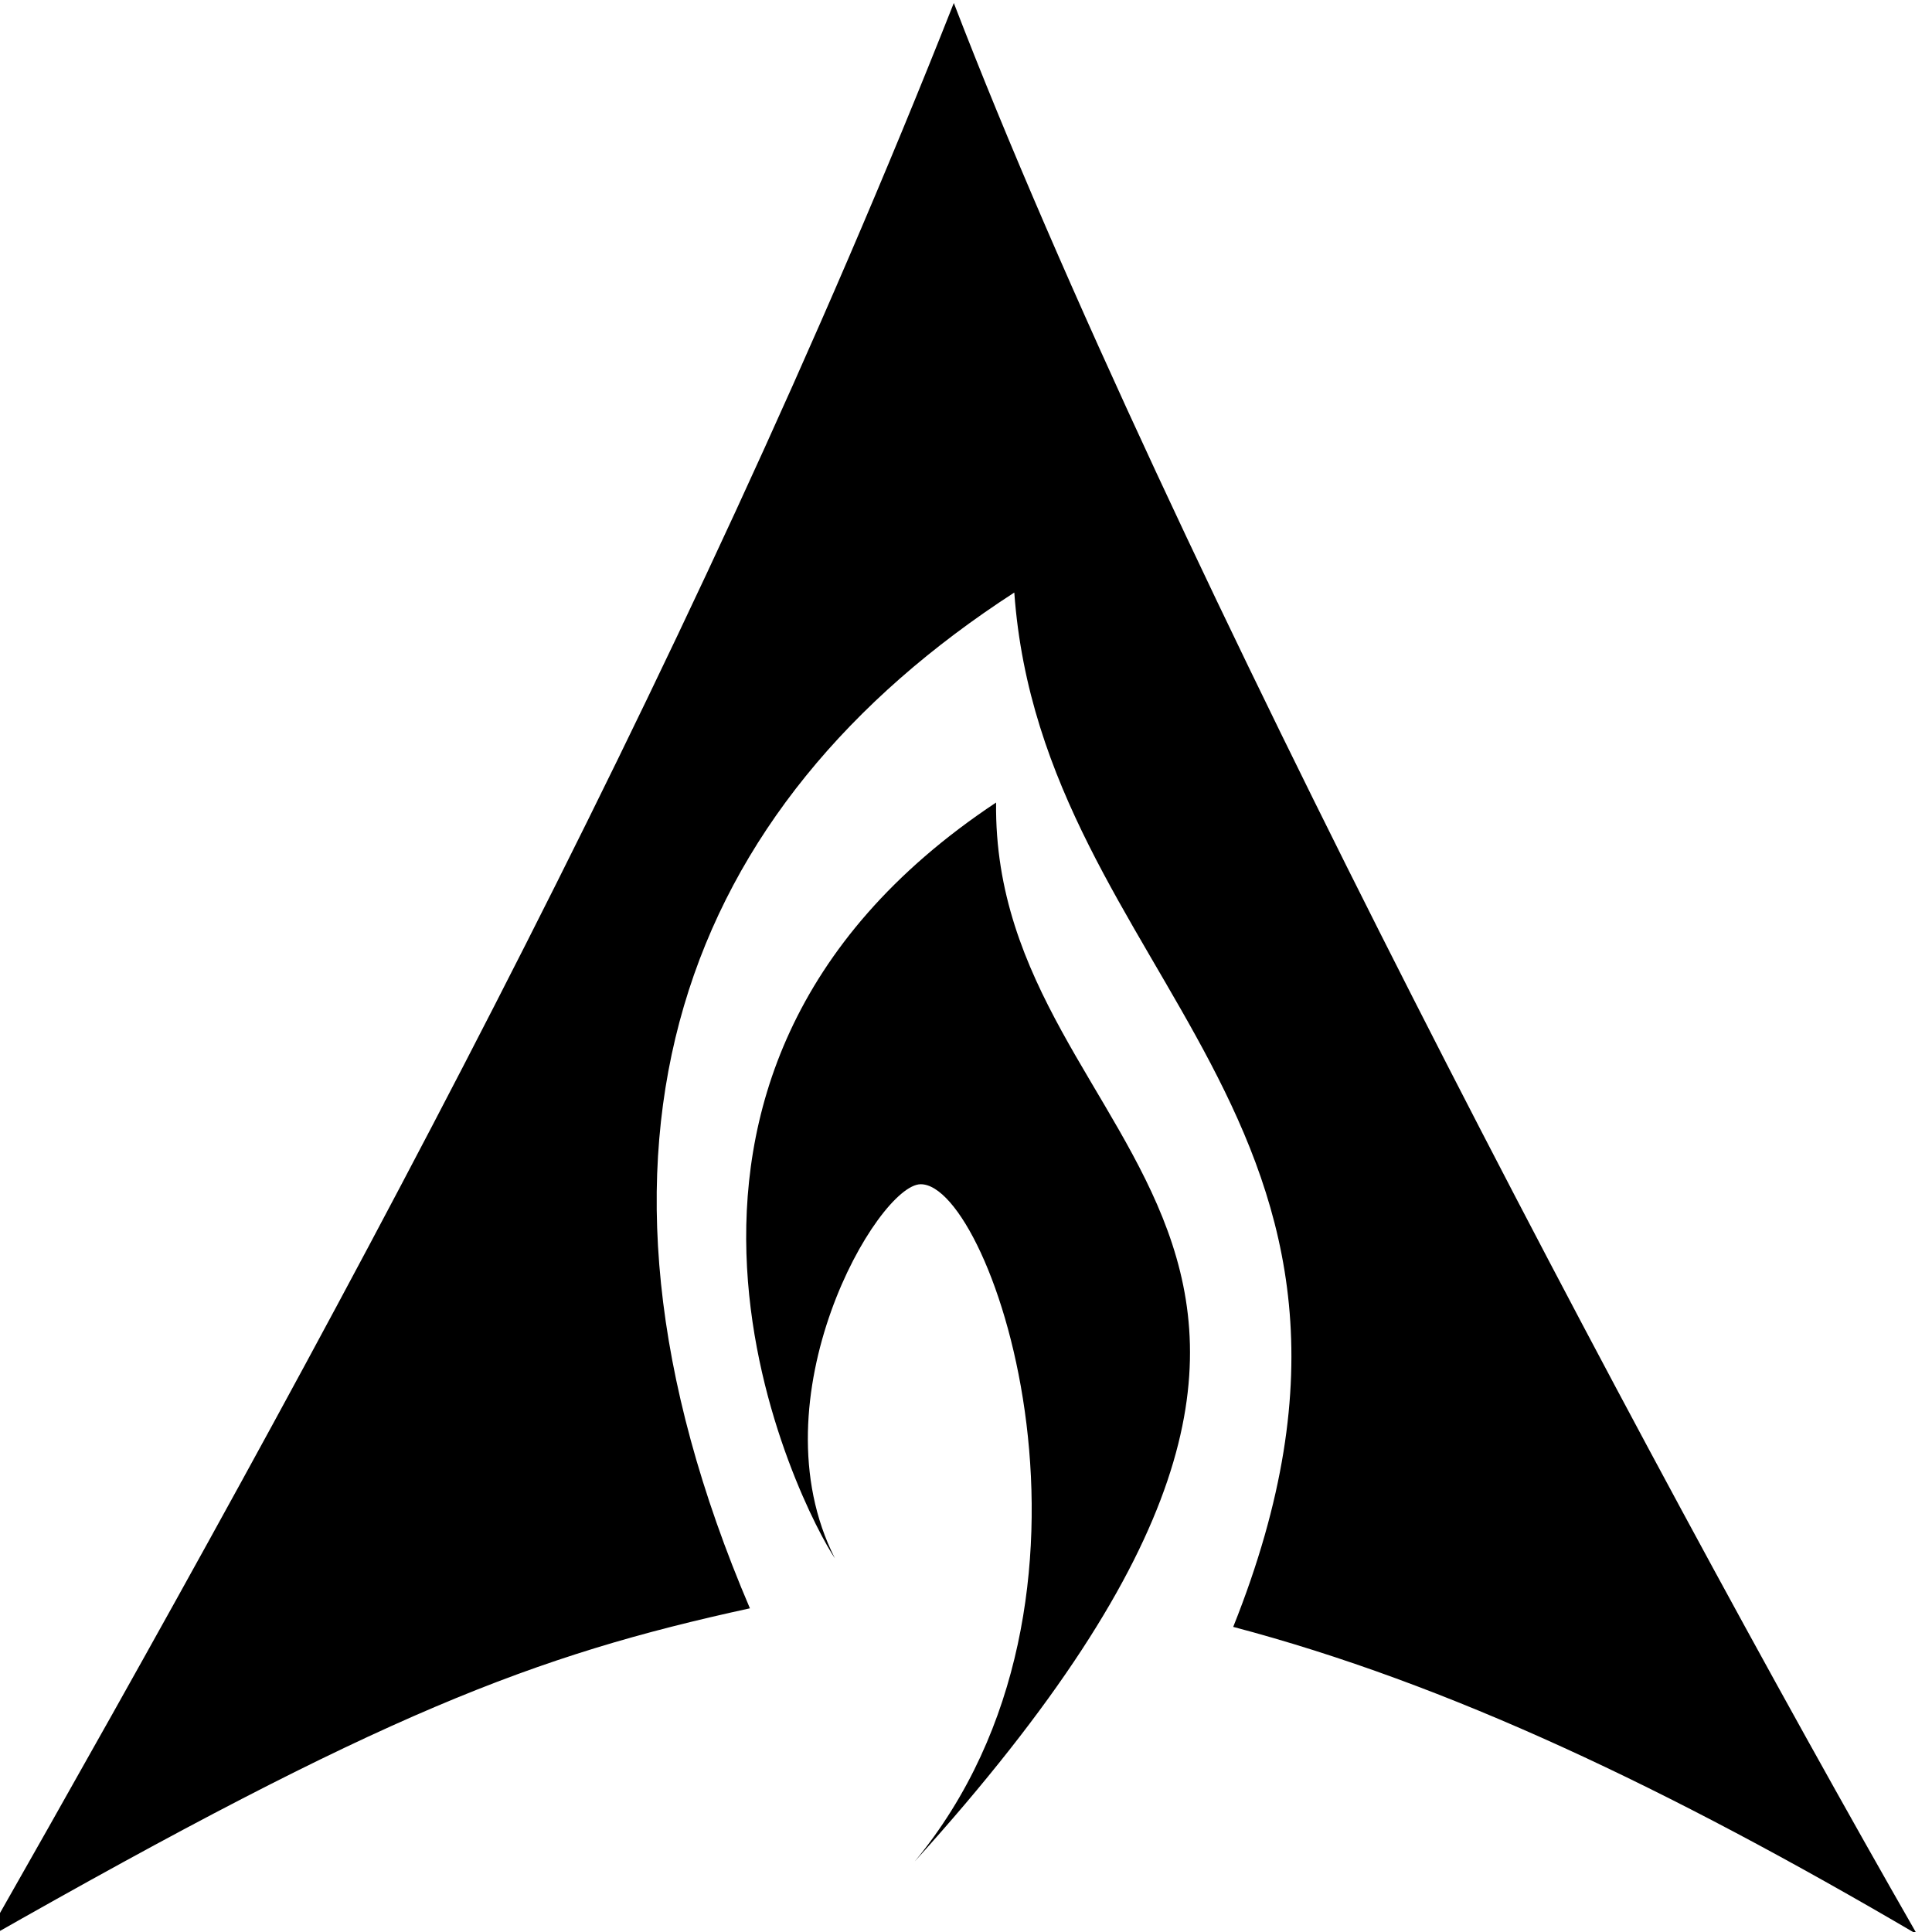 <?xml version="1.0" encoding="UTF-8" standalone="no"?>
<svg
   xmlns:dc="http://purl.org/dc/elements/1.1/"
   xmlns:cc="http://creativecommons.org/ns#"
   xmlns:rdf="http://www.w3.org/1999/02/22-rdf-syntax-ns#"
   xmlns:svg="http://www.w3.org/2000/svg"
   xmlns="http://www.w3.org/2000/svg"
   width="512"
   height="512"
   viewBox="0 0 135.467 135.467"
   version="1.1"
   id="svg8">
  <defs
     id="defs2" />
  <g
     id="layer1"
     style="display:inline">
    <path
       id="path892"
       d="M 66.879,0.21 C 47.906,48.225 22.636,94.347 -1.05,135.987 26.782,120.15 37.394,116.08 52.582,112.771 38.645,80.168 47.996,56.516 71.12,41.547 c 1.95,27.095 29.644,36.782 15.35,72.526 15.091,3.984 30.502,11.313 47.947,21.556 C 115.28,102.242 81.859,39.145 66.879,0.21 Z M 69.843,56.272 C 40.503,75.735 56.382,106.092 58.54,109.264 52.837,98.012 61.535,83.068 64.55,83.036 c 5.064,-0.053 14.863,29.014 -0.407,47.479 39.969,-44.162 5.406,-49.003 5.7,-74.242 z" />
  </g>
</svg>
